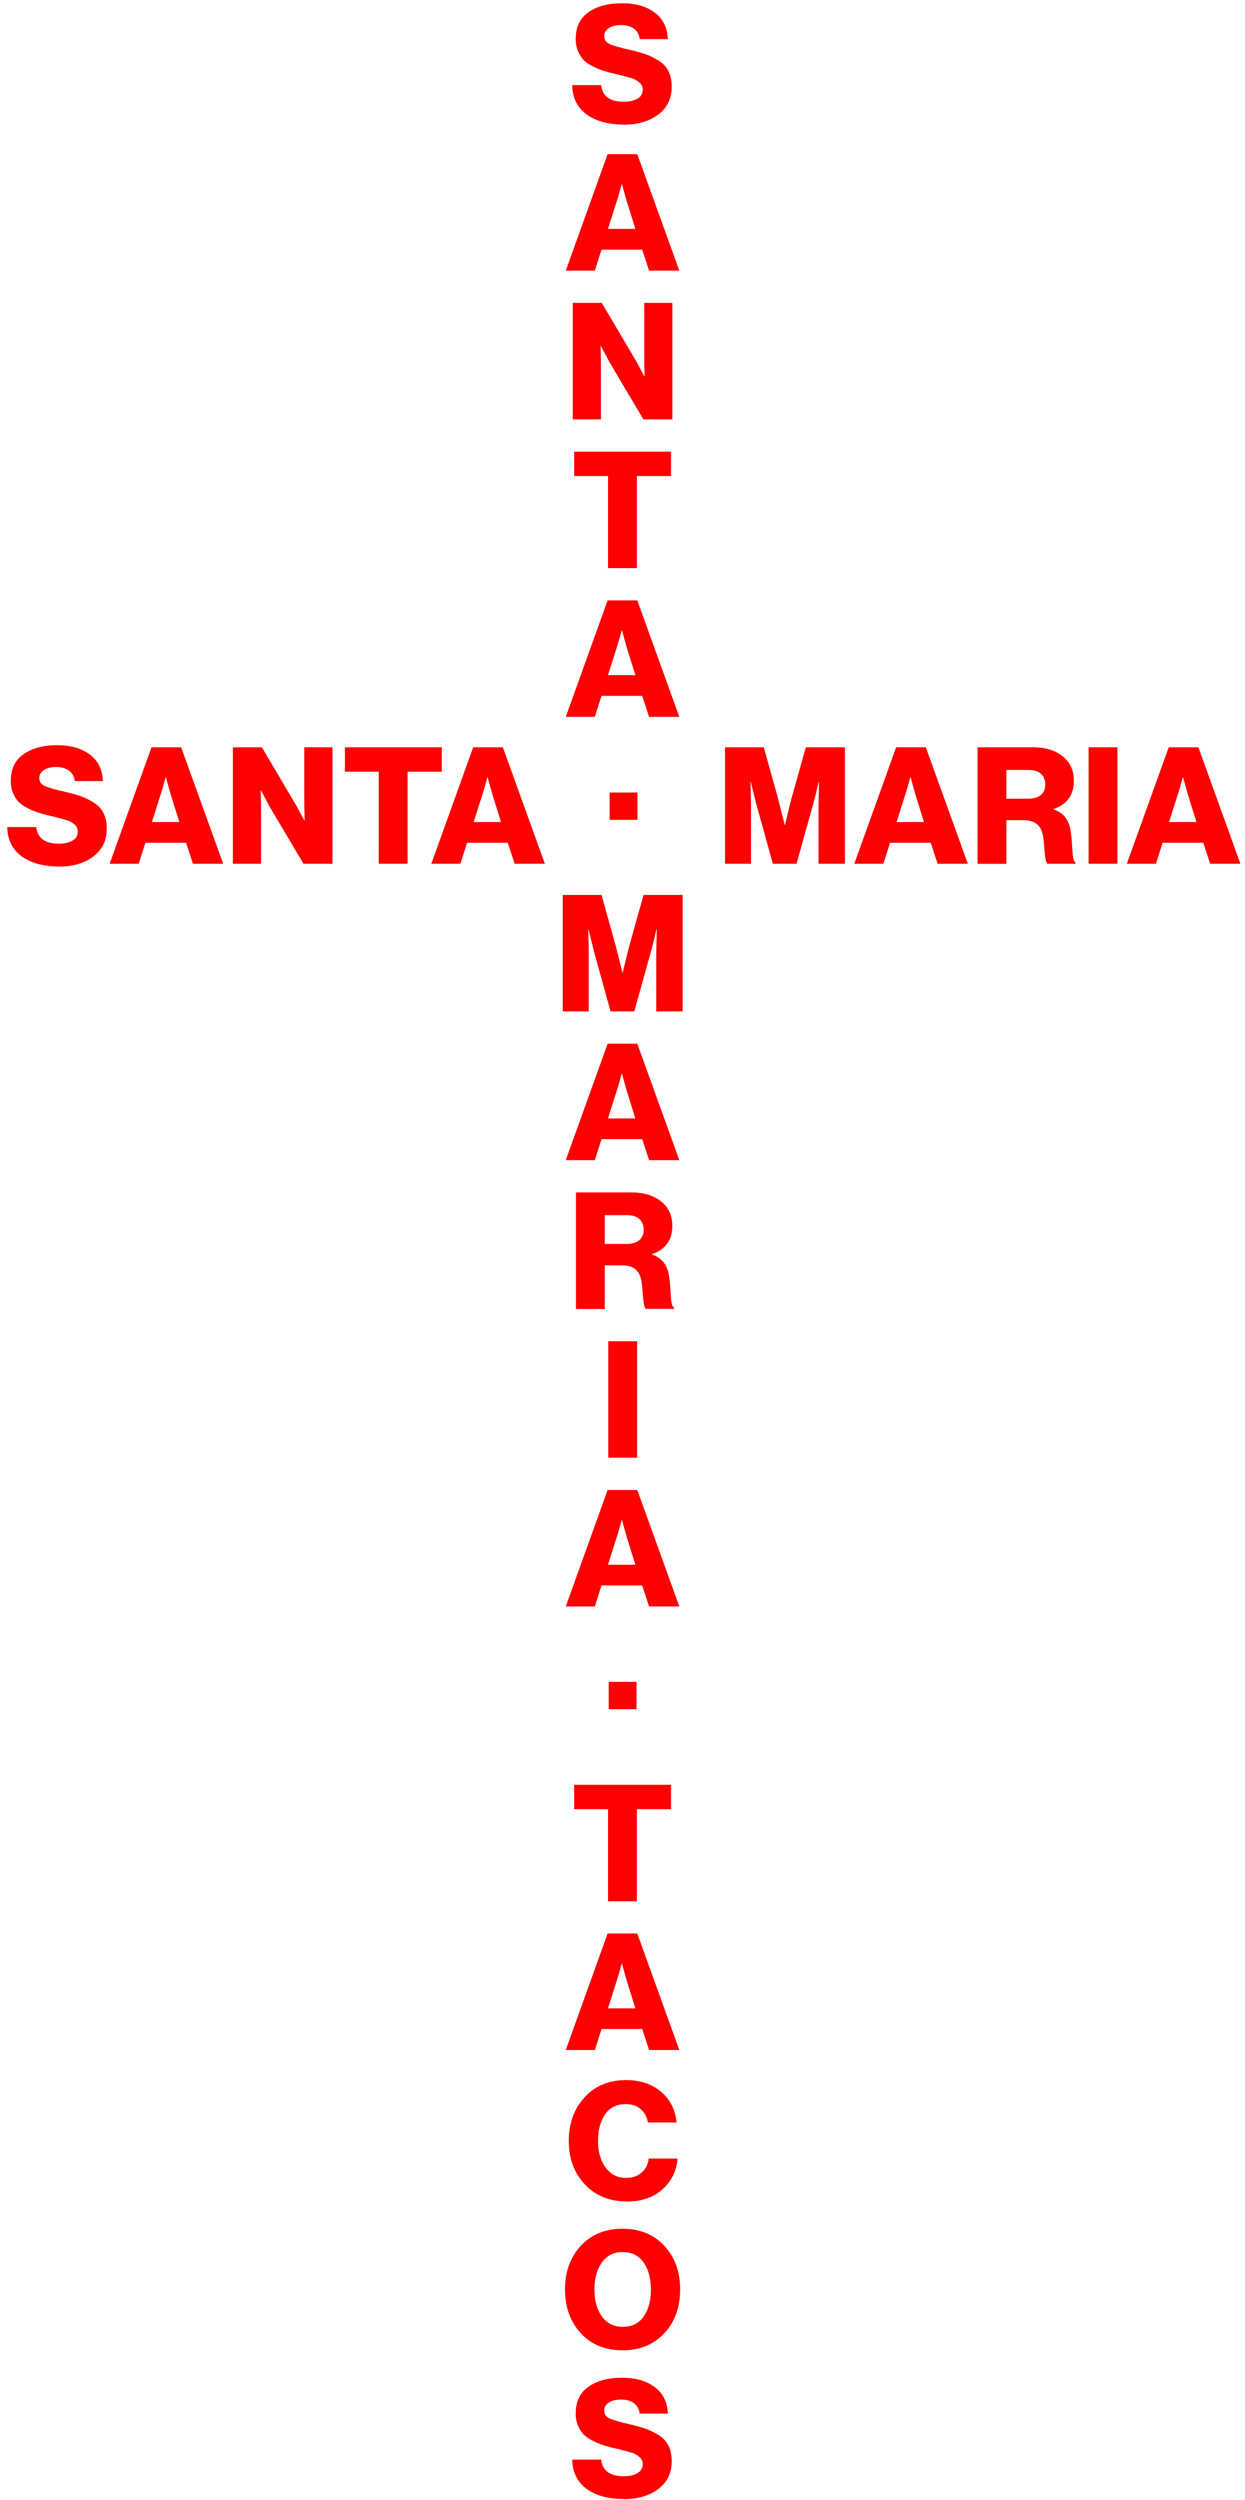 <svg width="149" height="299" viewBox="0 0 149 299" fill="none" xmlns="http://www.w3.org/2000/svg">
<path d="M74.69 14.9C72.81 14.9 71.31 14.49 70.2 13.68C69.09 12.87 68.51 11.7 68.48 10.18H71.95C72.09 11.51 73 12.17 74.68 12.17C75.3 12.17 75.83 12.05 76.27 11.81C76.71 11.57 76.92 11.2 76.92 10.71C76.92 10.37 76.78 10.09 76.51 9.86C76.24 9.63 75.96 9.47 75.68 9.38C75.4 9.29 74.87 9.15 74.09 8.95C74.05 8.94 74.02 8.93 74.01 8.92C74 8.92 73.98 8.91 73.95 8.9C73.92 8.9 73.9 8.9 73.87 8.9C73.27 8.76 72.78 8.63 72.4 8.52C72.02 8.41 71.58 8.24 71.09 8.01C70.6 7.78 70.22 7.53 69.93 7.26C69.64 6.99 69.4 6.63 69.2 6.18C69 5.73 68.9 5.23 68.9 4.67C68.9 3.24 69.41 2.17 70.43 1.46C71.45 0.75 72.78 0.39 74.43 0.39C76.08 0.39 77.31 0.75 78.32 1.48C79.33 2.21 79.86 3.27 79.93 4.68H76.56C76.49 4.15 76.27 3.73 75.88 3.44C75.49 3.15 74.97 3 74.32 3C73.72 3 73.24 3.12 72.87 3.36C72.5 3.6 72.31 3.92 72.31 4.31C72.31 4.75 72.53 5.07 72.97 5.27C73.41 5.47 74.24 5.71 75.46 5.98C76.23 6.16 76.86 6.34 77.35 6.52C77.84 6.7 78.35 6.95 78.86 7.27C79.37 7.6 79.76 8.01 80.01 8.53C80.26 9.04 80.39 9.66 80.39 10.37C80.39 11.79 79.85 12.9 78.78 13.7C77.71 14.51 76.34 14.91 74.68 14.91L74.69 14.9Z" fill="#FF0000"/>
<path d="M67.71 32.37L72.72 18.44H76.27L81.3 32.37H77.68L76.86 29.86H71.99L71.19 32.37H67.72H67.71ZM72.77 27.38H76.04L74.99 24.01L74.44 22.04H74.4C74.18 22.87 73.99 23.53 73.83 24.01L72.76 27.38H72.77Z" fill="#FF0000"/>
<path d="M68.55 50.16V36.23H72.02L76.15 43.22L77.1 44.99H77.14C77.11 43.87 77.1 43.15 77.1 42.83V36.23H80.47V50.16H77L72.91 43.26L71.92 41.39H71.88C71.91 42.59 71.92 43.35 71.92 43.67V50.16H68.55Z" fill="#FF0000"/>
<path d="M72.77 67.95V56.94H68.72V54.02H80.31V56.94H76.22V67.95H72.77Z" fill="#FF0000"/>
<path d="M67.71 85.74L72.72 71.81H76.27L81.3 85.74H77.68L76.86 83.23H71.99L71.19 85.74H67.72H67.71ZM72.77 80.75H76.04L74.99 77.38L74.44 75.41H74.4C74.18 76.24 73.99 76.9 73.83 77.38L72.76 80.75H72.77Z" fill="#FF0000"/>
<path d="M67.35 120.97V107.04H71.99L73.69 113.14L74.49 116.32H74.53C74.89 114.79 75.15 113.73 75.31 113.14L77.02 107.04H81.7V120.97H78.54V113.96L78.6 111.17H78.56C78.24 112.56 78.02 113.42 77.92 113.76L75.91 120.97H73.07L71.08 113.78L70.44 111.17H70.4C70.44 112.66 70.46 113.6 70.46 113.98V120.97H67.36H67.35Z" fill="#FF0000"/>
<path d="M67.71 138.76L72.72 124.83H76.27L81.3 138.76H77.68L76.86 136.25H71.99L71.19 138.76H67.72H67.71ZM72.77 133.77H76.04L74.99 130.4L74.44 128.43H74.4C74.18 129.26 73.99 129.92 73.83 130.4L72.76 133.77H72.77Z" fill="#FF0000"/>
<path d="M68.93 156.55V142.62H75.59C77.02 142.62 78.19 142.97 79.1 143.68C80.01 144.39 80.46 145.37 80.46 146.63C80.46 148.32 79.65 149.44 78.04 150V150.06C79.21 150.45 79.88 151.3 80.07 152.61C80.15 153.06 80.2 153.63 80.24 154.3C80.27 154.97 80.31 155.47 80.37 155.8C80.42 156.13 80.52 156.32 80.66 156.37V156.55H77.31C77.21 156.49 77.12 156.3 77.07 155.99C77.01 155.68 76.96 155.24 76.92 154.67C76.88 154.1 76.84 153.65 76.78 153.33C76.6 152 75.83 151.34 74.46 151.34H72.38V156.56H68.93V156.55ZM72.38 148.78H74.97C75.65 148.78 76.16 148.63 76.51 148.33C76.86 148.03 77.04 147.62 77.04 147.08C77.04 146.54 76.87 146.14 76.53 145.82C76.19 145.5 75.7 145.34 75.05 145.34H72.38V148.77V148.78Z" fill="#FF0000"/>
<path d="M72.8 174.35V160.42H76.25V174.35H72.8Z" fill="#FF0000"/>
<path d="M67.71 192.14L72.72 178.21H76.27L81.3 192.14H77.68L76.86 189.63H71.99L71.19 192.14H67.72H67.71ZM72.77 187.15H76.04L74.99 183.78L74.44 181.81H74.4C74.18 182.64 73.99 183.3 73.83 183.78L72.76 187.15H72.77Z" fill="#FF0000"/>
<path d="M72.85 204.43V201.16H76.18V204.43H72.85Z" fill="#FF0000"/>
<path d="M72.77 227.4V216.39H68.72V213.47H80.31V216.39H76.22V227.4H72.77Z" fill="#FF0000"/>
<path d="M67.71 245.19L72.72 231.26H76.27L81.3 245.19H77.68L76.86 242.68H71.99L71.19 245.19H67.72H67.71ZM72.77 240.21H76.04L74.99 236.84L74.44 234.87H74.4C74.18 235.7 73.99 236.36 73.83 236.84L72.76 240.21H72.77Z" fill="#FF0000"/>
<path d="M74.95 263.3C72.92 263.3 71.27 262.62 69.99 261.26C68.71 259.9 68.07 258.17 68.07 256.07C68.07 253.97 68.7 252.23 69.96 250.85C71.22 249.47 72.88 248.79 74.93 248.79C76.51 248.79 77.84 249.2 78.9 250.02C80.11 250.93 80.8 252.21 80.98 253.86H77.53C77.44 253.22 77.16 252.7 76.69 252.28C76.22 251.86 75.62 251.66 74.9 251.66C73.81 251.66 72.98 252.07 72.42 252.88C71.86 253.69 71.57 254.76 71.57 256.08C71.57 257.4 71.88 258.44 72.49 259.26C73.1 260.08 73.91 260.49 74.93 260.49C75.68 260.49 76.3 260.28 76.79 259.85C77.28 259.42 77.56 258.86 77.64 258.17H81.09C80.99 259.57 80.43 260.76 79.41 261.74C78.32 262.79 76.83 263.32 74.95 263.32V263.3Z" fill="#FF0000"/>
<path d="M79.51 279.06C78.25 280.42 76.58 281.11 74.5 281.11C72.42 281.11 70.76 280.43 69.5 279.06C68.25 277.7 67.62 275.96 67.62 273.84C67.62 271.72 68.25 269.98 69.5 268.62C70.75 267.26 72.42 266.57 74.5 266.57C76.58 266.57 78.25 267.25 79.51 268.62C80.77 269.98 81.4 271.73 81.4 273.84C81.4 275.95 80.77 277.7 79.51 279.06ZM74.53 278.3C75.62 278.3 76.46 277.89 77.03 277.06C77.61 276.24 77.9 275.16 77.9 273.84C77.9 272.52 77.61 271.44 77.03 270.61C76.45 269.78 75.62 269.36 74.53 269.36C73.44 269.36 72.62 269.78 72.03 270.61C71.44 271.44 71.14 272.52 71.14 273.84C71.14 275.16 71.44 276.22 72.03 277.05C72.62 277.88 73.46 278.3 74.53 278.3Z" fill="#FF0000"/>
<path d="M74.69 298.9C72.81 298.9 71.31 298.49 70.2 297.68C69.09 296.87 68.51 295.7 68.48 294.18H71.95C72.09 295.51 73 296.17 74.68 296.17C75.3 296.17 75.83 296.05 76.27 295.81C76.71 295.57 76.92 295.2 76.92 294.71C76.92 294.37 76.78 294.09 76.51 293.86C76.24 293.63 75.96 293.47 75.68 293.38C75.4 293.29 74.87 293.15 74.09 292.95C74.05 292.94 74.02 292.93 74.01 292.92C74 292.92 73.98 292.91 73.95 292.9C73.92 292.9 73.9 292.9 73.87 292.9C73.27 292.76 72.78 292.63 72.4 292.52C72.02 292.41 71.58 292.24 71.09 292.01C70.6 291.78 70.22 291.53 69.93 291.26C69.64 290.99 69.4 290.63 69.2 290.18C69 289.73 68.9 289.23 68.9 288.67C68.9 287.24 69.41 286.17 70.43 285.46C71.45 284.75 72.78 284.39 74.43 284.39C76.08 284.39 77.31 284.75 78.32 285.48C79.33 286.21 79.86 287.27 79.93 288.68H76.56C76.49 288.15 76.27 287.73 75.88 287.44C75.49 287.15 74.97 287 74.32 287C73.72 287 73.24 287.12 72.87 287.36C72.5 287.6 72.31 287.92 72.31 288.31C72.31 288.75 72.53 289.07 72.97 289.27C73.41 289.47 74.24 289.71 75.46 289.98C76.23 290.16 76.86 290.34 77.35 290.52C77.84 290.7 78.35 290.95 78.86 291.27C79.37 291.6 79.76 292.01 80.01 292.53C80.26 293.04 80.39 293.66 80.39 294.37C80.39 295.79 79.85 296.9 78.78 297.7C77.71 298.51 76.34 298.91 74.68 298.91L74.69 298.9Z" fill="#FF0000"/>
<path d="M7.08 103.64C5.2 103.64 3.7 103.23 2.59 102.42C1.48 101.61 0.9 100.44 0.87 98.92H4.34C4.48 100.25 5.39 100.91 7.07 100.91C7.69 100.91 8.22 100.79 8.66 100.55C9.1 100.31 9.31 99.94 9.31 99.45C9.31 99.11 9.17 98.83 8.9 98.6C8.63 98.37 8.35 98.21 8.07 98.12C7.79 98.03 7.26 97.89 6.48 97.69C6.44 97.68 6.41 97.67 6.4 97.66C6.39 97.66 6.37 97.65 6.34 97.64C6.31 97.64 6.29 97.64 6.26 97.64C5.66 97.5 5.17 97.37 4.79 97.26C4.41 97.15 3.97 96.98 3.48 96.75C2.99 96.52 2.61 96.27 2.32 96C2.03 95.73 1.79 95.37 1.59 94.92C1.39 94.47 1.29 93.97 1.29 93.41C1.29 91.98 1.8 90.91 2.82 90.2C3.84 89.49 5.17 89.13 6.82 89.13C8.47 89.13 9.7 89.49 10.71 90.22C11.72 90.95 12.25 92.01 12.32 93.42H8.95C8.88 92.89 8.66 92.47 8.27 92.18C7.88 91.89 7.36 91.74 6.71 91.74C6.11 91.74 5.63 91.86 5.26 92.1C4.89 92.34 4.7 92.66 4.7 93.05C4.7 93.49 4.92 93.81 5.36 94.01C5.8 94.21 6.63 94.45 7.85 94.72C8.62 94.9 9.25 95.08 9.74 95.26C10.23 95.44 10.74 95.69 11.25 96.01C11.76 96.34 12.15 96.75 12.4 97.27C12.65 97.78 12.78 98.4 12.78 99.11C12.78 100.53 12.24 101.64 11.17 102.44C10.1 103.25 8.73 103.65 7.07 103.65L7.08 103.64Z" fill="#FF0000"/>
<path d="M13.12 103.31L18.13 89.38H21.68L26.71 103.31H23.09L22.27 100.8H17.4L16.6 103.31H13.13H13.12ZM18.19 98.32H21.46L20.41 94.95L19.86 92.98H19.82C19.6 93.81 19.41 94.47 19.25 94.95L18.18 98.32H18.19Z" fill="#FF0000"/>
<path d="M27.87 103.31V89.38H31.34L35.47 96.37L36.42 98.14H36.46C36.43 97.02 36.42 96.3 36.42 95.98V89.38H39.79V103.31H36.32L32.23 96.41L31.24 94.54H31.2C31.23 95.74 31.24 96.5 31.24 96.82V103.31H27.87Z" fill="#FF0000"/>
<path d="M45.33 103.31V92.3H41.28V89.38H52.87V92.3H48.78V103.31H45.33Z" fill="#FF0000"/>
<path d="M51.62 103.31L56.63 89.38H60.18L65.21 103.31H61.59L60.77 100.8H55.9L55.1 103.31H51.63H51.62ZM56.69 98.32H59.96L58.91 94.95L58.36 92.98H58.32C58.1 93.81 57.91 94.47 57.76 94.95L56.69 98.32Z" fill="#FF0000"/>
<path d="M72.96 98.06V94.79H76.29V98.06H72.96Z" fill="#FF0000"/>
<path d="M86.77 103.31V89.38H91.41L93.11 95.48L93.91 98.66H93.95C94.31 97.13 94.57 96.07 94.73 95.48L96.44 89.38H101.12V103.31H97.96V96.3L98.02 93.51H97.98C97.66 94.9 97.44 95.76 97.34 96.1L95.33 103.31H92.49L90.5 96.12L89.86 93.51H89.82C89.86 95 89.88 95.94 89.88 96.32V103.31H86.78H86.77Z" fill="#FF0000"/>
<path d="M102.24 103.31L107.25 89.38H110.8L115.83 103.31H112.21L111.39 100.8H106.52L105.72 103.31H102.25H102.24ZM107.31 98.32H110.58L109.53 94.95L108.98 92.98H108.94C108.72 93.81 108.53 94.47 108.37 94.95L107.3 98.32H107.31Z" fill="#FF0000"/>
<path d="M116.99 103.31V89.38H123.65C125.08 89.38 126.25 89.73 127.16 90.44C128.07 91.15 128.52 92.13 128.52 93.39C128.52 95.08 127.71 96.2 126.1 96.76V96.82C127.27 97.21 127.94 98.06 128.13 99.37C128.21 99.82 128.26 100.39 128.3 101.06C128.33 101.73 128.37 102.23 128.43 102.56C128.48 102.89 128.58 103.08 128.72 103.13V103.31H125.37C125.27 103.25 125.18 103.06 125.13 102.75C125.07 102.44 125.02 102 124.98 101.43C124.94 100.86 124.9 100.41 124.84 100.09C124.66 98.76 123.89 98.1 122.52 98.1H120.44V103.32H116.99V103.31ZM120.44 95.53H123.03C123.71 95.53 124.22 95.38 124.57 95.08C124.92 94.78 125.1 94.37 125.1 93.83C125.1 93.29 124.93 92.89 124.59 92.57C124.25 92.25 123.76 92.09 123.11 92.09H120.44V95.52V95.53Z" fill="#FF0000"/>
<path d="M130.28 103.31V89.38H133.73V103.31H130.28Z" fill="#FF0000"/>
<path d="M134.86 103.31L139.87 89.38H143.42L148.45 103.31H144.83L144.01 100.8H139.14L138.34 103.31H134.87H134.86ZM139.92 98.32H143.19L142.14 94.95L141.59 92.98H141.55C141.33 93.81 141.14 94.47 140.98 94.95L139.91 98.32H139.92Z" fill="#FF0000"/>
</svg>
